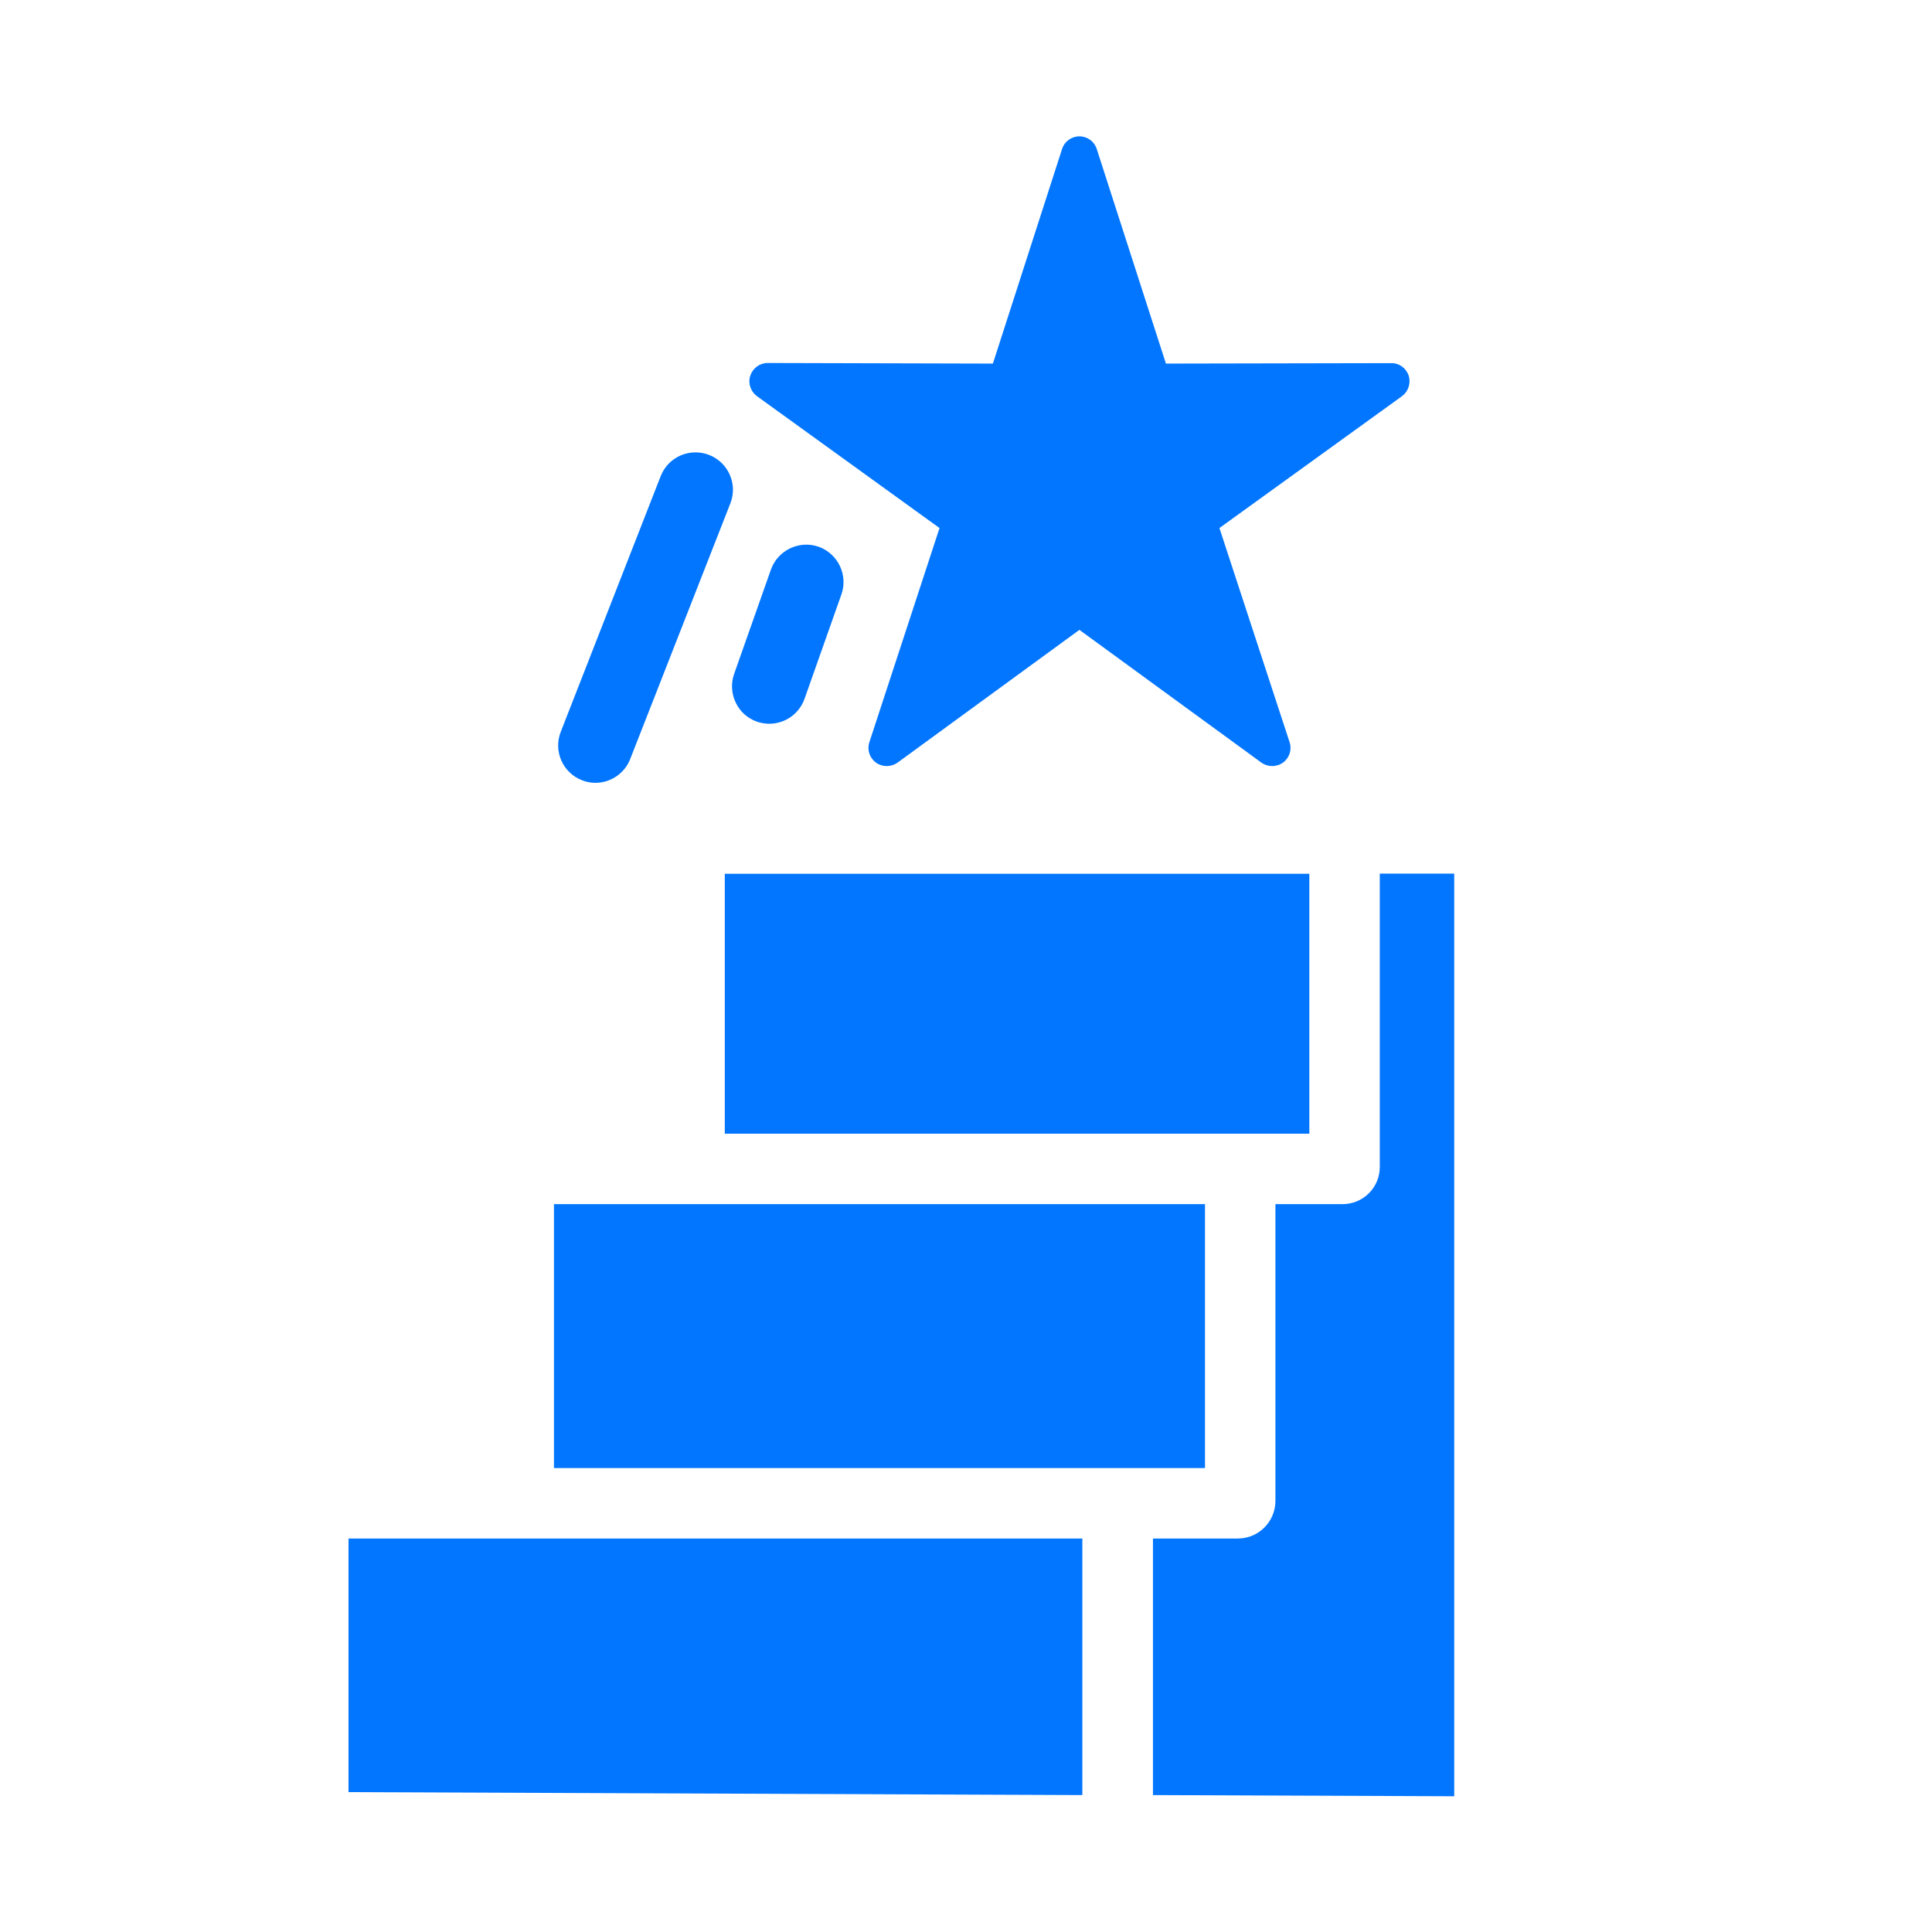 <svg xmlns="http://www.w3.org/2000/svg" xmlns:xlink="http://www.w3.org/1999/xlink" width="1080" zoomAndPan="magnify" viewBox="0 0 810 810" height="1080" preserveAspectRatio="xMidYMid meet" version="1.0"><defs><clipPath id="86fc5b7739"><path d="M 243 279.246 L 567 279.246 L 567 530.496 L 243 530.496 Z M 243 279.246 " clip-rule="nonzero"/></clipPath><clipPath id="514ef7ab7f"><path d="M 146.113 57.164 L 609.613 57.164 L 609.613 753.09 L 146.113 753.09 Z M 146.113 57.164 " clip-rule="nonzero"/></clipPath></defs><rect x="-81" width="972" fill="transparent" y="-81" height="972" fill-opacity="1"/><rect x="-81" width="972" fill="transparent" y="-81" height="972" fill-opacity="1"/><g clip-path="url(#86fc5b7739)"><path fill="transparent" d="M 285.789 530.496 C 282.191 530.496 279.324 527.562 279.324 524.039 C 279.324 505.477 280.355 491.238 284.102 479.645 L 249.504 479.645 C 245.98 479.645 243.039 476.711 243.039 473.188 C 243.039 456.02 244.805 445.598 253.102 437.305 C 260.227 430.188 271.613 425.641 290.711 420.355 C 284.246 415.586 279.398 407.074 277.121 397.535 C 275.508 390.93 275.066 383.812 275.945 376.988 C 276.902 369.945 279.398 363.121 283.66 357.762 C 289.316 350.57 297.91 345.949 309.953 345.949 C 322 345.949 330.594 350.57 336.25 357.762 C 340.512 363.121 343.008 369.945 343.961 376.988 C 344.918 383.812 344.402 390.93 342.785 397.535 C 340.512 407.074 335.734 415.586 329.273 420.355 C 334.488 421.75 339.188 423.219 343.301 424.613 C 348.074 426.227 352.117 427.84 355.641 429.602 C 361.516 427.766 367.906 426.004 374.738 424.098 L 374.738 417.348 C 361.223 409.863 351.012 392.84 346.312 373.32 C 343.301 361.066 342.418 347.785 344.109 335.09 C 345.871 322.176 350.352 309.922 358.066 300.16 C 368.129 287.539 383.406 279.246 405 279.246 C 426.594 279.246 441.871 287.539 451.934 300.16 C 459.648 309.922 464.129 322.176 465.891 335.09 C 467.582 347.785 466.699 361.066 463.688 373.32 C 458.988 392.84 448.777 409.863 435.262 417.348 L 435.262 424.098 C 442.094 426.004 448.484 427.766 454.359 429.602 C 457.883 427.84 461.926 426.227 466.699 424.613 C 470.812 423.219 475.512 421.824 480.727 420.355 C 474.266 415.586 469.488 407.074 467.215 397.535 C 465.598 390.93 465.082 383.812 466.039 376.988 C 466.992 369.945 469.488 363.121 473.75 357.762 C 479.406 350.57 488 345.949 500.047 345.949 C 512.09 345.949 520.684 350.57 526.34 357.762 C 530.602 363.121 533.098 369.945 534.055 376.988 C 534.934 383.812 534.492 390.93 532.879 397.535 C 530.602 407.074 525.754 415.586 519.289 420.355 C 538.387 425.641 549.773 430.188 556.898 437.305 C 565.195 445.598 566.961 456.02 566.961 473.188 C 566.961 476.711 564.02 479.645 560.496 479.645 L 525.898 479.645 C 529.645 491.238 530.676 505.477 530.676 524.039 C 530.676 527.562 527.809 530.496 524.211 530.496 Z M 517.672 517.508 C 517.379 499.68 515.836 486.836 510.844 477.004 C 510.477 476.492 510.184 475.902 509.961 475.316 C 508.273 472.234 506.141 469.371 503.496 466.805 C 491.23 454.551 468.242 446.332 427.402 435.398 C 424.465 434.812 422.262 432.168 422.262 429.086 L 422.262 413.238 C 422.262 410.668 423.875 408.246 426.375 407.219 C 437.906 402.746 446.867 387.922 451.129 370.312 C 453.77 359.523 454.578 347.855 453.035 336.852 C 451.641 326.137 448.043 316.012 441.801 308.23 C 434.086 298.547 422.188 292.234 405 292.234 C 387.812 292.234 375.914 298.547 368.199 308.23 C 361.957 316.012 358.359 326.137 356.965 336.852 C 355.422 347.855 356.23 359.523 358.871 370.312 C 363.059 387.773 371.945 402.449 383.258 407.074 C 385.828 407.953 387.738 410.375 387.738 413.238 L 387.738 429.086 C 387.738 431.949 385.828 434.52 382.891 435.324 C 341.832 446.332 318.77 454.477 306.504 466.805 C 303.859 469.371 301.727 472.234 300.039 475.316 C 299.816 475.902 299.523 476.492 299.156 476.93 C 294.164 486.836 292.621 499.68 292.328 517.508 Z M 290.051 466.656 C 292.105 463.504 294.457 460.492 297.32 457.707 C 305.988 449.047 318.328 442.371 336.324 435.91 C 331.695 434.445 326.406 432.902 320.312 431.289 C 317.445 430.48 315.535 427.914 315.535 425.051 L 315.535 417.055 C 315.535 414.191 317.371 411.77 319.945 410.891 C 324.645 408.836 328.391 402.305 330.227 394.527 C 331.477 389.391 331.844 383.887 331.184 378.75 C 330.52 373.832 328.906 369.285 326.113 365.762 C 322.809 361.578 317.594 358.863 309.953 358.863 C 302.391 358.863 297.102 361.578 293.797 365.762 C 291.004 369.285 289.387 373.832 288.727 378.75 C 288.066 383.887 288.434 389.391 289.684 394.527 C 291.59 402.523 295.484 409.129 300.258 411.035 C 302.828 411.992 304.371 414.41 304.371 417.055 L 304.371 425.051 C 304.371 428.133 302.168 430.773 299.23 431.363 C 279.18 436.719 268.016 440.68 262.285 446.406 C 257.949 450.734 256.48 456.898 256.113 466.656 Z M 473.676 435.91 C 491.672 442.371 504.012 449.047 512.68 457.707 C 515.543 460.492 517.895 463.504 519.949 466.656 L 553.887 466.656 C 553.52 456.898 552.047 450.734 547.715 446.406 C 541.984 440.68 530.82 436.719 510.77 431.363 C 507.832 430.773 505.629 428.133 505.629 425.051 L 505.629 417.055 C 505.629 414.41 507.172 411.992 509.742 411.035 C 514.516 409.129 518.41 402.523 520.316 394.527 C 521.566 389.465 521.934 383.887 521.273 378.75 C 520.613 373.832 518.996 369.285 516.203 365.762 C 512.898 361.578 507.609 358.863 500.047 358.863 C 492.406 358.863 487.191 361.578 483.887 365.762 C 481.094 369.285 479.48 373.832 478.816 378.75 C 478.156 383.887 478.523 389.391 479.773 394.527 C 481.609 402.305 485.355 408.836 490.055 410.891 C 492.629 411.77 494.465 414.191 494.465 417.055 L 494.465 425.051 C 494.465 427.914 492.555 430.48 489.688 431.289 C 483.594 432.902 478.305 434.445 473.676 435.91 Z M 473.676 435.91 " fill-opacity="1" fill-rule="nonzero"/></g><g clip-path="url(#514ef7ab7f)"><path fill="#0276ff" d="M 303.871 475.312 L 548.945 475.312 L 548.945 366.328 L 303.871 366.328 Z M 317.344 302.566 C 319.012 303.125 320.742 303.434 322.531 303.434 C 329.207 303.434 335.078 299.23 337.301 292.992 L 352.75 249.25 C 355.652 241.094 351.328 232.133 343.234 229.23 C 335.078 226.387 326.117 230.652 323.211 238.809 L 307.766 282.609 C 306.406 286.504 306.652 290.828 308.445 294.535 C 310.176 298.305 313.387 301.145 317.344 302.566 Z M 243.934 327.094 C 245.723 327.836 247.641 328.207 249.617 328.207 C 256.043 328.207 261.852 324.254 264.199 318.262 L 306.219 211.004 C 309.371 202.973 305.355 193.891 297.32 190.738 C 289.227 187.59 280.145 191.543 276.992 199.637 L 235.094 306.828 C 231.945 314.863 235.898 323.945 243.934 327.094 Z M 393.902 221.383 L 364.492 311.156 C 363.441 314.305 364.551 317.766 367.27 319.742 C 369.93 321.656 373.574 321.656 376.293 319.742 L 452.547 264.074 L 528.859 319.742 C 531.52 321.656 535.164 321.656 537.883 319.742 C 540.602 317.766 541.715 314.305 540.664 311.156 L 511.25 221.383 L 587.812 166.086 C 590.469 164.109 591.582 160.652 590.594 157.5 C 589.543 154.348 586.637 152.188 583.301 152.25 L 488.82 152.434 L 459.836 62.539 C 458.848 59.328 455.883 57.164 452.547 57.164 C 449.211 57.164 446.242 59.328 445.254 62.539 L 416.273 152.434 L 321.852 152.188 C 318.516 152.188 315.613 154.348 314.562 157.5 C 313.512 160.652 314.684 164.109 317.344 166.086 Z M 505.195 504.844 L 232.254 504.844 L 232.254 615.5 L 505.195 615.5 Z M 146.113 751.359 L 453.781 752.598 L 453.781 645.031 L 146.113 645.031 Z M 578.48 366.266 L 578.48 489.215 C 578.48 493.355 576.875 497.371 573.91 500.273 C 571.004 503.238 566.988 504.844 562.848 504.844 L 534.73 504.844 L 534.73 629.34 C 534.668 637.988 527.688 644.969 519.098 645.031 L 483.383 645.031 L 483.383 752.598 L 609.688 753.09 L 609.688 366.266 L 578.48 366.266 " fill-opacity="1" fill-rule="nonzero"/></g></svg>